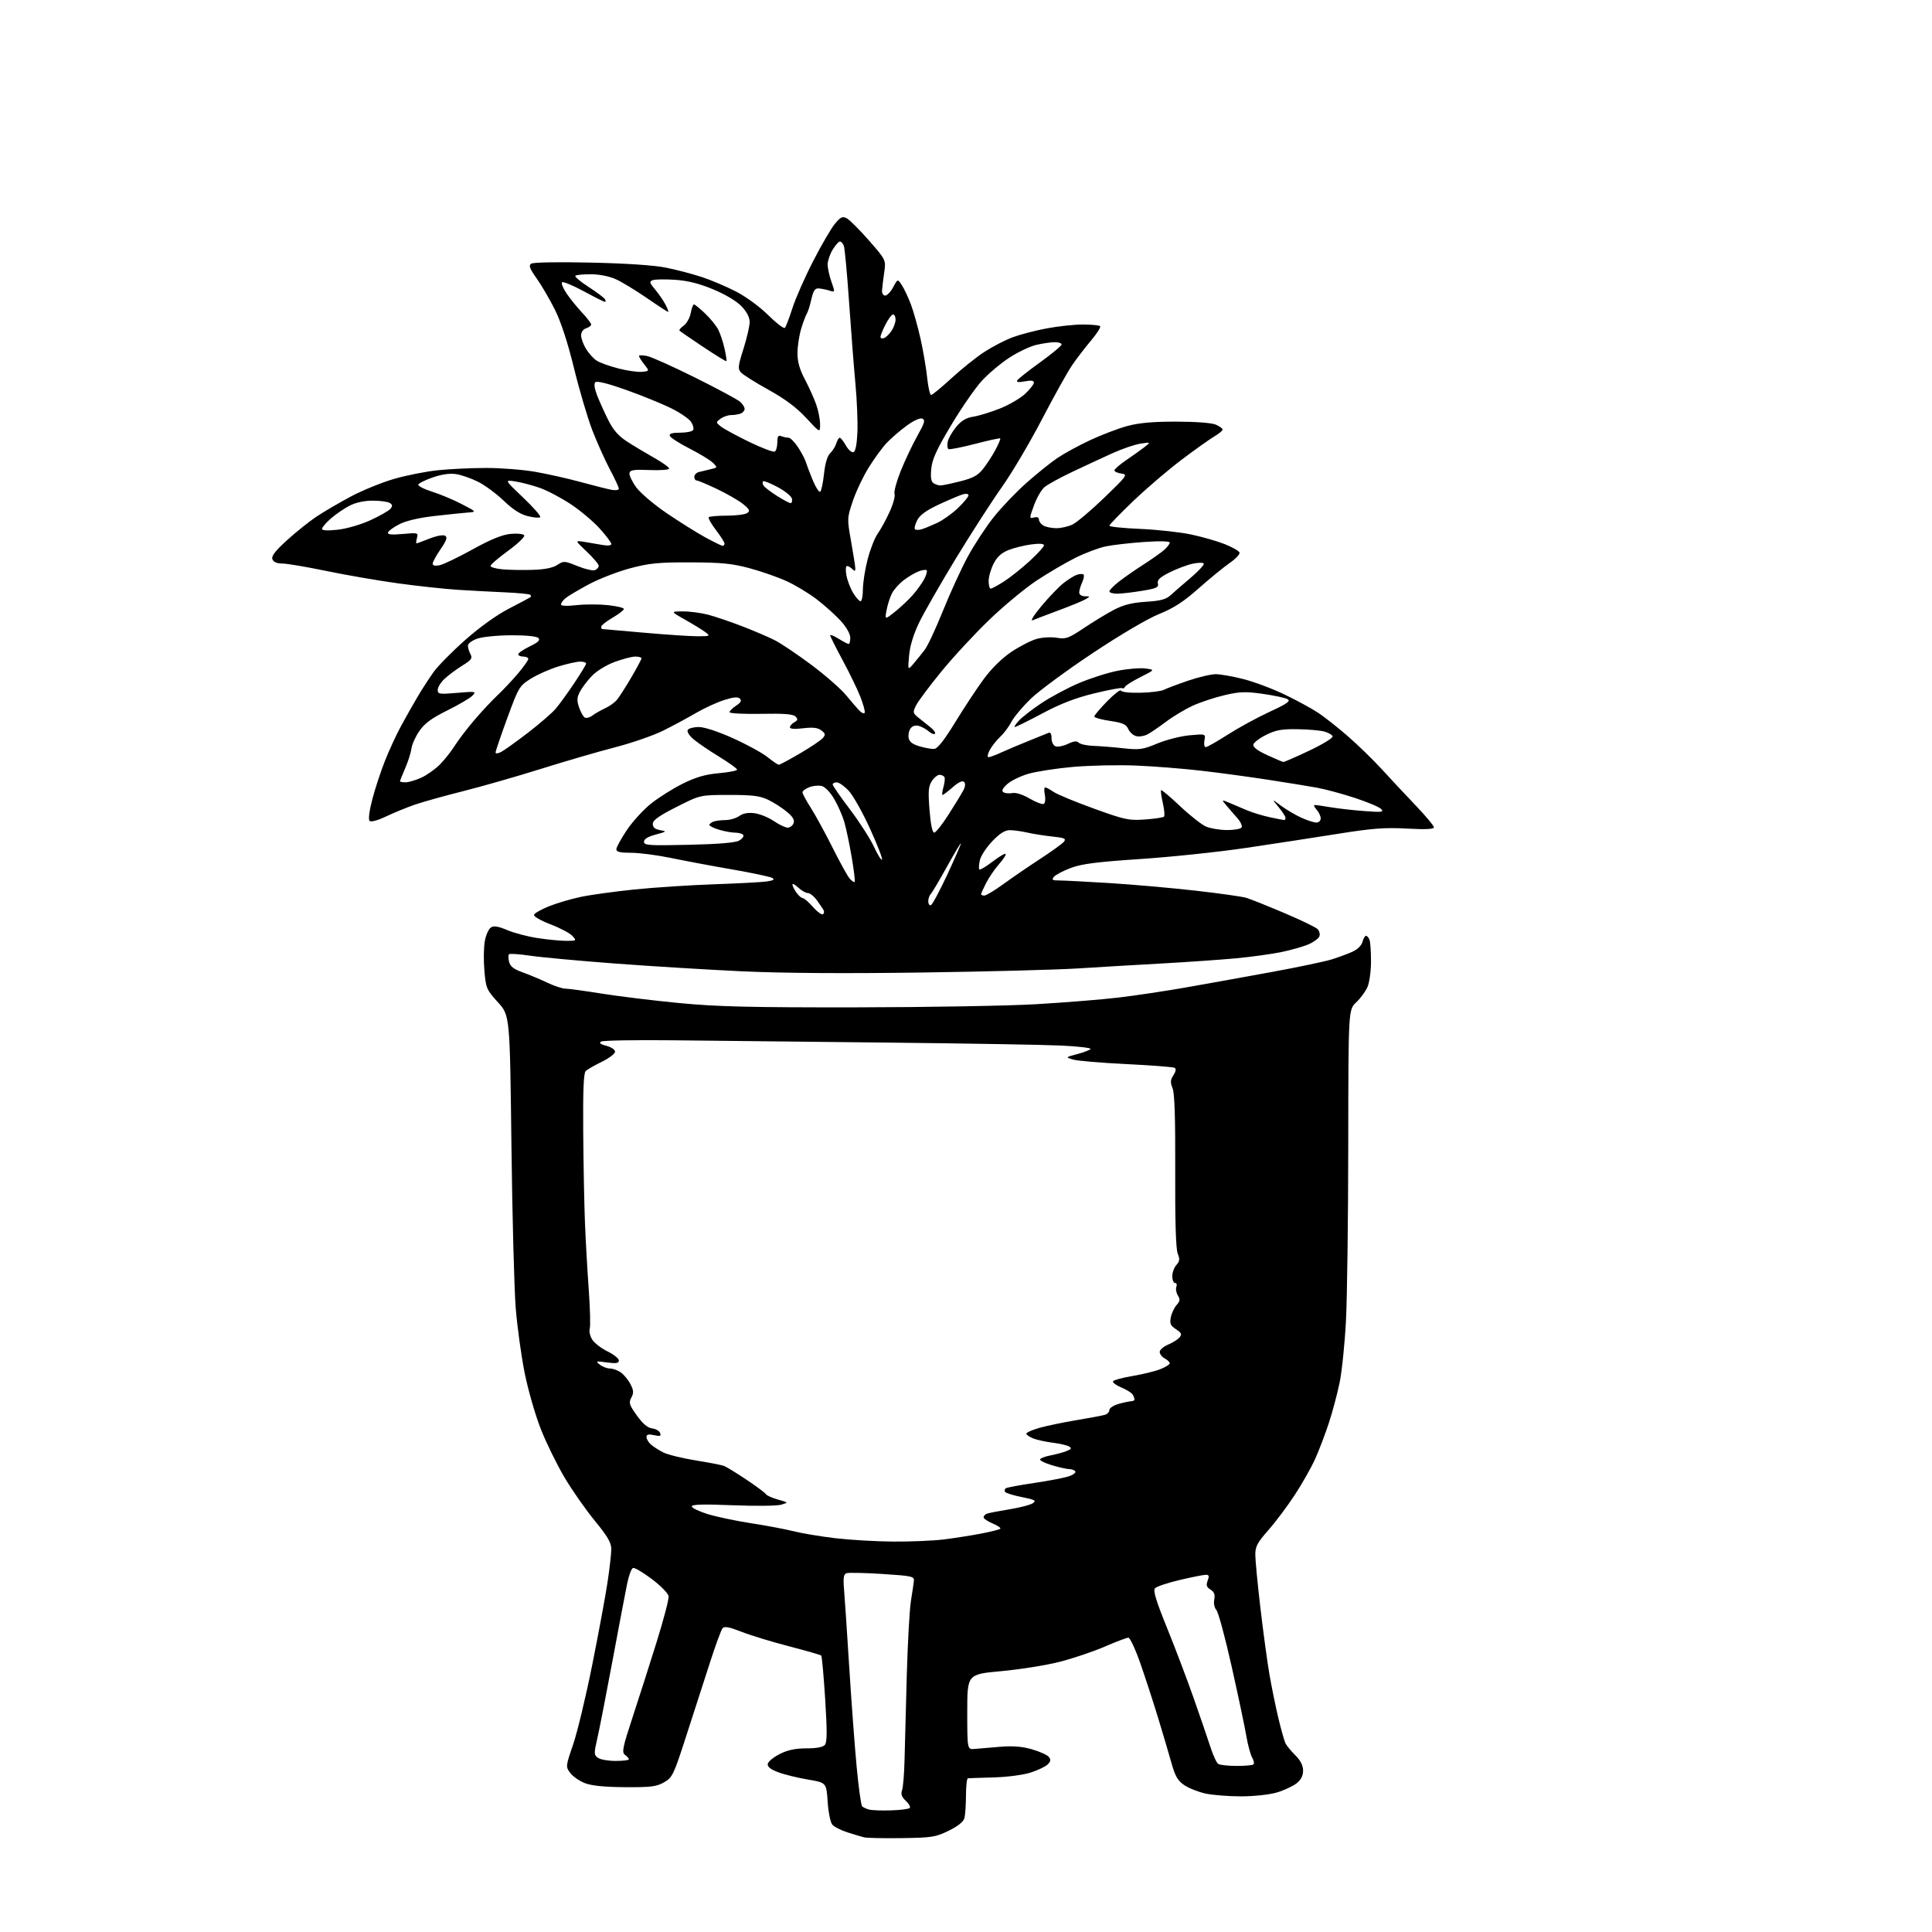 <?xml version="1.0" encoding="UTF-8" standalone="no"?>
<svg 
  version="1.1" 
  xmlns="http://www.w3.org/2000/svg" 
  xmlns:xlink="http://www.w3.org/1999/xlink" 
  xmlns:svg="http://www.w3.org/2000/svg"
  xmlns:rdf="http://www.w3.org/1999/02/22-rdf-syntax-ns#"
  xmlns:cc="http://creativecommons.org/ns#"
  xmlns:dc="http://purl.org/dc/elements/1.1/"
  viewBox="0 0 768 768"
  width="768"
  height="768"
>
<style>svg {background-color: white; }</style>"
<path stroke="none" fill="black" fill-rule="evenodd" d="M358.50,730.68C351.35,730.78 344.60,730.64 343.50,730.37C342.40,730.09 339.40,729.20 336.83,728.38C334.26,727.56 331.56,726.17 330.83,725.30C330.10,724.42 329.27,720.31 329.00,716.16C328.50,708.63 328.50,708.63 321.06,707.38C316.97,706.69 311.66,705.38 309.26,704.46C306.23,703.30 304.99,702.29 305.20,701.15C305.36,700.24 307.51,698.49 309.96,697.25C313.15,695.64 316.18,695.00 320.59,695.00C324.66,695.00 327.15,694.52 327.92,693.60C328.80,692.54 328.82,688.05 328.02,675.41C327.44,666.18 326.73,658.40 326.45,658.11C326.16,657.83 320.43,656.18 313.71,654.44C307.00,652.71 298.50,650.12 294.84,648.69C289.74,646.70 287.95,646.37 287.20,647.29C286.66,647.96 284.40,654.12 282.18,661.00C279.96,667.88 275.75,680.92 272.82,689.98C267.79,705.56 267.31,706.57 264.00,708.48C261.00,710.21 258.80,710.49 248.50,710.43C240.35,710.38 235.23,709.87 232.54,708.84C230.37,708.01 227.74,706.19 226.70,704.80C224.83,702.30 224.84,702.19 227.85,693.39C229.52,688.50 232.94,674.21 235.46,661.62C237.98,649.04 240.70,634.31 241.52,628.88C242.33,623.45 243.00,617.55 243.00,615.76C242.99,613.23 241.52,610.71 236.42,604.50C232.81,600.10 227.41,592.38 224.42,587.33C221.43,582.29 217.19,573.66 215.01,568.15C212.82,562.63 209.93,552.58 208.57,545.81C207.21,539.04 205.61,527.42 205.01,520.00C204.41,512.58 203.64,483.36 203.30,455.09C202.68,403.67 202.68,403.67 197.94,398.43C193.41,393.43 193.16,392.84 192.55,385.84C192.20,381.80 192.28,376.52 192.72,374.10C193.16,371.68 194.25,369.24 195.15,368.68C196.33,367.93 198.07,368.21 201.64,369.73C204.31,370.87 209.74,372.30 213.69,372.90C217.65,373.51 222.78,374.00 225.10,374.00C229.22,374.00 229.27,373.96 227.54,372.04C226.56,370.97 222.65,368.89 218.84,367.44C214.96,365.96 212.07,364.28 212.28,363.64C212.48,363.01 215.17,361.49 218.26,360.25C221.34,359.01 227.02,357.34 230.88,356.53C234.73,355.71 244.32,354.39 252.19,353.58C260.06,352.78 274.38,351.84 284.00,351.51C293.62,351.18 303.06,350.67 304.97,350.37C307.58,349.96 308.06,349.61 306.90,348.96C306.05,348.49 298.87,346.97 290.93,345.59C282.99,344.22 272.07,342.17 266.65,341.04C261.24,339.92 254.15,339.00 250.90,339.00C246.54,339.00 245.00,338.64 245.00,337.61C245.00,336.85 246.87,333.43 249.15,330.01C251.44,326.59 255.83,321.79 258.90,319.36C261.98,316.92 267.65,313.37 271.50,311.47C276.66,308.92 280.40,307.84 285.75,307.36C289.74,307.00 293.00,306.36 293.00,305.94C293.00,305.51 289.81,303.21 285.91,300.83C282.01,298.45 277.44,295.34 275.75,293.91C273.96,292.40 272.98,290.84 273.40,290.16C273.79,289.52 275.78,289.00 277.81,289.00C280.03,289.01 285.47,290.80 291.45,293.49C296.92,295.96 303.08,299.33 305.14,300.99C307.20,302.65 309.21,304.00 309.60,304.00C310.00,304.00 313.81,301.95 318.08,299.45C322.34,296.95 326.41,294.21 327.13,293.35C328.21,292.04 328.11,291.55 326.46,290.32C325.02,289.25 323.10,289.04 319.25,289.50C315.92,289.91 314.00,289.77 314.00,289.12C314.00,288.56 314.79,287.66 315.75,287.11C317.18,286.30 317.27,285.89 316.21,284.82C315.26,283.86 311.64,283.58 302.46,283.76C295.61,283.89 290.00,283.60 290.00,283.11C290.00,282.63 291.17,281.46 292.61,280.52C294.49,279.29 294.91,278.51 294.12,277.72C293.33,276.93 291.57,277.09 287.76,278.31C284.87,279.24 279.80,281.58 276.50,283.51C273.20,285.45 267.35,288.59 263.50,290.50C259.65,292.40 251.10,295.36 244.50,297.06C237.90,298.77 224.62,302.63 215.00,305.65C205.38,308.67 191.43,312.66 184.00,314.53C176.57,316.40 168.00,318.79 164.94,319.85C161.88,320.90 156.78,322.99 153.60,324.49C150.11,326.15 147.47,326.87 146.91,326.31C146.36,325.76 146.79,322.35 148.02,317.67C149.13,313.42 151.39,306.55 153.05,302.39C154.70,298.22 157.55,292.05 159.39,288.66C161.23,285.27 164.19,280.02 165.98,277.00C167.77,273.98 170.65,269.53 172.37,267.13C174.09,264.72 179.76,258.98 184.96,254.38C190.84,249.17 197.47,244.43 202.46,241.86C206.88,239.58 210.69,237.55 210.92,237.36C211.15,237.16 211.08,236.75 210.78,236.44C210.47,236.14 206.01,235.70 200.86,235.47C195.71,235.25 187.22,234.79 182.00,234.46C176.78,234.13 166.08,232.97 158.24,231.89C150.39,230.81 137.57,228.60 129.74,226.97C121.91,225.35 114.02,224.01 112.22,224.01C110.06,224.00 108.71,223.42 108.29,222.31C107.81,221.07 109.38,219.03 114.07,214.76C117.61,211.54 122.89,207.31 125.80,205.37C128.72,203.42 134.86,199.83 139.46,197.38C144.06,194.93 151.78,191.79 156.61,190.38C161.44,188.98 169.25,187.43 173.95,186.94C178.65,186.44 187.28,186.03 193.12,186.02C198.96,186.01 207.73,186.69 212.62,187.53C217.50,188.37 225.78,190.23 231.00,191.66C236.22,193.09 241.74,194.47 243.25,194.74C244.76,195.01 246.00,194.79 246.00,194.26C246.00,193.73 244.40,190.28 242.44,186.59C240.48,182.89 237.34,175.91 235.47,171.07C233.60,166.22 230.32,155.12 228.18,146.38C225.63,135.98 222.99,127.91 220.53,123.00C218.46,118.88 215.21,113.30 213.29,110.62C210.54,106.75 210.09,105.54 211.16,104.81C211.94,104.27 221.89,104.09 235.00,104.39C249.47,104.72 260.17,105.45 264.97,106.44C269.08,107.29 275.38,108.94 278.97,110.12C282.56,111.29 288.65,113.87 292.50,115.85C296.54,117.92 301.99,121.92 305.39,125.28C308.63,128.49 311.61,130.76 312.02,130.31C312.42,129.86 313.76,126.35 315.00,122.50C316.23,118.65 319.92,110.26 323.21,103.86C326.49,97.46 330.39,90.76 331.89,88.97C334.20,86.19 334.90,85.88 336.64,86.81C337.77,87.41 341.73,91.38 345.45,95.63C352.21,103.35 352.21,103.35 351.47,108.42C351.07,111.22 350.68,114.40 350.62,115.50C350.55,116.60 351.12,117.50 351.88,117.50C352.64,117.50 354.07,116.00 355.05,114.16C356.84,110.83 356.84,110.83 358.49,113.35C359.40,114.73 361.01,118.15 362.07,120.94C363.13,123.74 364.88,129.95 365.95,134.76C367.02,139.57 368.20,146.54 368.58,150.25C368.97,153.96 369.66,157.00 370.13,157.00C370.61,157.00 374.26,154.00 378.25,150.33C382.24,146.66 388.13,141.95 391.35,139.86C394.57,137.77 399.58,135.18 402.47,134.10C405.37,133.01 411.44,131.42 415.98,130.56C420.51,129.70 427.02,129.00 430.44,129.00C433.87,129.00 436.96,129.29 437.32,129.66C437.68,130.02 436.04,132.60 433.67,135.41C431.30,138.21 427.90,142.65 426.11,145.28C424.32,147.91 418.92,157.61 414.11,166.84C409.30,176.07 402.19,188.09 398.30,193.56C394.42,199.03 386.17,211.82 379.97,222.00C373.78,232.18 367.17,243.72 365.29,247.65C363.10,252.24 361.69,256.88 361.37,260.65C360.85,266.50 360.85,266.50 363.18,263.78C364.45,262.28 366.45,259.80 367.61,258.28C368.78,256.75 372.05,249.74 374.88,242.71C377.72,235.67 382.13,226.04 384.69,221.31C387.25,216.57 391.89,209.50 394.99,205.60C398.09,201.69 403.98,195.54 408.07,191.92C412.15,188.30 417.67,183.86 420.33,182.07C422.98,180.27 428.83,177.08 433.33,174.98C437.82,172.88 444.43,170.36 448.00,169.38C452.69,168.10 458.12,167.60 467.50,167.61C475.16,167.61 481.63,168.09 483.25,168.78C484.76,169.42 486.00,170.31 486.00,170.76C486.00,171.20 484.54,172.42 482.75,173.46C480.96,174.51 475.11,178.67 469.75,182.72C464.38,186.76 455.72,194.16 450.50,199.16C445.27,204.15 441.00,208.57 441.00,208.98C441.00,209.39 446.51,209.96 453.25,210.25C459.99,210.54 469.10,211.54 473.50,212.47C477.90,213.40 483.94,215.14 486.93,216.33C489.91,217.52 492.52,219.02 492.73,219.66C492.94,220.30 491.17,222.17 488.80,223.81C486.44,225.45 480.90,229.97 476.50,233.87C470.48,239.21 466.59,241.73 460.75,244.09C456.15,245.95 445.35,252.31 434.25,259.70C423.94,266.55 412.88,274.72 409.67,277.83C406.47,280.95 403.02,285.07 402.02,287.00C401.02,288.93 398.98,291.62 397.50,293.00C396.02,294.38 394.17,296.74 393.38,298.25C392.58,299.79 392.39,301.00 392.95,301.00C393.50,301.00 395.87,300.12 398.22,299.03C400.58,297.95 405.43,295.90 409.00,294.48C412.57,293.05 416.06,291.64 416.75,291.34C417.57,290.97 418.00,291.69 418.00,293.42C418.00,294.91 418.69,296.33 419.59,296.67C420.47,297.01 422.66,296.58 424.47,295.72C426.83,294.59 428.05,294.45 428.84,295.24C429.44,295.84 432.08,296.41 434.71,296.50C437.35,296.59 442.68,297.02 446.57,297.45C452.97,298.15 454.26,297.97 460.07,295.55C463.61,294.07 469.38,292.61 472.89,292.29C479.29,291.70 479.29,291.70 478.78,294.35C478.51,295.81 478.73,297.00 479.29,297.00C479.85,297.00 483.76,294.78 488.00,292.06C492.23,289.35 499.70,285.27 504.60,283.00C511.75,279.69 513.17,278.69 511.81,277.92C510.88,277.40 506.46,276.45 501.99,275.82C495.04,274.84 492.80,274.92 486.66,276.37C482.70,277.30 476.99,279.20 473.98,280.60C470.97,282.00 466.25,284.83 463.50,286.91C460.75,288.98 457.45,291.24 456.16,291.92C454.87,292.61 452.84,292.93 451.66,292.63C450.47,292.33 449.05,291.05 448.50,289.79C447.69,287.93 446.33,287.33 441.25,286.57C437.81,286.07 435.00,285.28 435.00,284.82C435.00,284.37 437.31,281.63 440.13,278.75C442.95,275.86 445.43,273.96 445.64,274.53C445.86,275.13 449.10,275.48 453.38,275.38C457.44,275.28 461.59,274.76 462.62,274.23C463.66,273.69 467.95,272.07 472.17,270.62C476.39,269.18 481.38,268.00 483.26,268.00C485.14,268.00 490.14,268.88 494.37,269.97C498.60,271.05 505.98,273.83 510.78,276.15C515.58,278.46 521.52,281.70 524.00,283.35C526.48,284.99 531.74,289.14 535.69,292.57C539.65,296.00 545.71,301.89 549.16,305.65C552.60,309.42 558.70,315.94 562.71,320.14C566.72,324.33 570.00,328.26 570.00,328.86C570.00,329.62 566.71,329.78 559.25,329.37C550.45,328.90 545.50,329.27 532.00,331.43C522.92,332.88 506.50,335.40 495.50,337.03C484.50,338.67 465.54,340.66 453.37,341.47C436.08,342.62 430.03,343.39 425.71,345.01C422.67,346.14 419.64,347.73 418.97,348.54C417.94,349.77 418.28,350.00 421.13,350.00C422.98,350.01 431.93,350.47 441.00,351.03C450.07,351.60 465.38,352.94 475.00,354.02C484.62,355.11 493.85,356.41 495.50,356.92C497.15,357.43 503.88,360.12 510.45,362.91C517.02,365.69 523.00,368.57 523.73,369.31C524.47,370.04 524.81,371.34 524.48,372.20C524.15,373.05 522.22,374.48 520.19,375.37C518.16,376.26 513.29,377.65 509.38,378.46C505.46,379.26 497.36,380.38 491.38,380.94C485.39,381.50 472.18,382.42 462.00,382.99C451.82,383.55 436.74,384.44 428.48,384.97C420.22,385.49 392.32,386.23 366.48,386.59C335.66,387.03 310.99,386.86 294.75,386.10C281.14,385.46 258.42,384.07 244.25,383.00C230.09,381.93 214.99,380.54 210.71,379.90C206.43,379.27 202.66,379.01 202.34,379.33C202.02,379.65 202.04,381.02 202.38,382.37C202.83,384.19 204.24,385.27 207.75,386.52C210.36,387.45 214.76,389.29 217.51,390.60C220.27,391.92 223.52,393.00 224.74,393.00C225.96,393.00 232.48,393.89 239.23,394.98C245.98,396.06 259.82,397.75 270.00,398.73C285.10,400.17 297.95,400.49 340.00,400.44C368.32,400.41 400.73,399.84 412.00,399.18C423.27,398.52 437.90,397.34 444.50,396.56C451.10,395.79 463.25,393.96 471.50,392.51C479.75,391.06 495.05,388.31 505.50,386.39C515.95,384.48 526.75,382.20 529.50,381.34C532.25,380.47 535.97,379.09 537.76,378.26C539.66,377.39 541.27,375.77 541.62,374.38C541.95,373.07 542.57,372.00 543.00,372.00C543.43,372.00 544.06,372.71 544.39,373.58C544.73,374.45 545.00,378.29 545.00,382.11C545.00,385.94 544.38,390.51 543.62,392.28C542.87,394.05 540.84,396.82 539.12,398.44C536.00,401.37 536.00,401.37 535.95,454.94C535.93,484.40 535.52,515.92 535.04,525.00C534.57,534.08 533.44,545.10 532.54,549.50C531.64,553.90 529.73,561.10 528.29,565.50C526.86,569.90 524.40,576.36 522.84,579.85C521.27,583.35 517.58,589.87 514.63,594.35C511.69,598.83 506.97,605.11 504.14,608.31C499.85,613.16 499.00,614.75 499.00,617.97C499.00,620.09 499.91,629.63 501.03,639.16C502.15,648.70 503.75,660.52 504.59,665.44C505.44,670.35 507.04,678.23 508.16,682.93C509.28,687.64 510.59,692.24 511.08,693.15C511.57,694.07 513.33,696.18 514.99,697.83C517.00,699.85 518.00,701.84 518.00,703.85C518.00,705.91 517.17,707.51 515.36,708.93C513.91,710.07 510.42,711.69 507.61,712.53C504.72,713.39 498.59,714.06 493.50,714.08C488.55,714.09 482.15,713.59 479.29,712.98C476.42,712.36 472.60,710.86 470.81,709.65C468.20,707.89 467.18,706.14 465.72,700.98C464.72,697.41 462.33,689.33 460.40,683.00C458.47,676.67 455.29,666.89 453.32,661.25C451.35,655.61 449.20,651.00 448.54,651.00C447.89,651.00 443.64,652.61 439.10,654.58C434.55,656.55 426.49,659.26 421.17,660.62C415.85,661.97 405.43,663.63 398.00,664.31C384.50,665.54 384.50,665.54 384.50,680.52C384.50,695.50 384.50,695.50 387.50,695.22C389.15,695.07 393.71,694.69 397.64,694.37C402.69,693.96 406.38,694.26 410.26,695.39C413.27,696.26 416.26,697.61 416.90,698.38C417.81,699.47 417.71,700.14 416.49,701.37C415.62,702.24 412.57,703.70 409.70,704.62C406.74,705.57 400.41,706.40 395.00,706.55C389.77,706.69 385.16,706.85 384.75,706.90C384.34,706.96 383.99,710.04 383.99,713.75C383.98,717.46 383.70,721.50 383.37,722.73C382.99,724.18 380.79,725.94 377.14,727.73C371.94,730.28 370.48,730.51 358.50,730.68zM354.20,719.65C357.88,719.54 361.22,719.11 361.62,718.71C362.03,718.31 361.34,717.03 360.09,715.87C358.42,714.32 358.03,713.20 358.59,711.63C359.00,710.46 359.45,705.00 359.57,699.50C359.70,694.00 360.10,678.92 360.46,666.00C360.82,653.08 361.56,639.80 362.09,636.50C362.63,633.20 363.16,629.60 363.28,628.50C363.49,626.63 362.67,626.45 350.67,625.67C343.61,625.22 337.20,625.09 336.43,625.39C335.36,625.80 335.14,627.33 335.51,631.71C335.79,634.90 336.71,648.75 337.57,662.50C338.43,676.25 339.77,694.21 340.54,702.42C341.31,710.62 342.29,717.67 342.72,718.07C343.15,718.48 344.40,719.04 345.50,719.34C346.60,719.63 350.51,719.77 354.20,719.65zM491.58,701.98C494.93,701.99 497.95,701.72 498.30,701.37C498.65,701.02 498.39,699.78 497.73,698.62C497.07,697.45 496.03,693.58 495.42,690.00C494.81,686.42 492.20,674.07 489.62,662.54C487.04,651.02 484.31,640.89 483.55,640.04C482.75,639.15 482.38,637.38 482.69,635.82C483.07,633.86 482.67,632.81 481.20,631.89C479.61,630.90 479.37,630.15 480.07,628.32C480.76,626.49 480.61,626.00 479.35,626.00C478.47,626.00 473.78,626.93 468.94,628.07C464.10,629.21 459.66,630.70 459.09,631.40C458.33,632.31 459.64,636.61 463.90,647.08C467.12,655.02 471.89,667.58 474.49,675.00C477.10,682.43 480.10,691.18 481.16,694.47C482.21,697.75 483.62,700.78 484.29,701.20C484.96,701.62 488.24,701.98 491.58,701.98zM244.69,700.00C247.61,700.00 250.00,699.71 250.00,699.36C250.00,699.01 249.31,698.21 248.46,697.59C247.10,696.60 247.47,694.79 251.51,682.48C254.04,674.79 258.35,661.30 261.09,652.51C263.83,643.71 265.95,635.62 265.79,634.52C265.63,633.42 262.64,630.36 259.13,627.71C255.63,625.07 252.26,623.08 251.63,623.29C251.01,623.49 249.95,626.33 249.29,629.58C248.62,632.84 246.02,646.52 243.51,660.00C241.00,673.48 238.28,687.42 237.45,691.00C236.07,697.01 236.09,697.59 237.67,698.75C238.61,699.44 241.77,700.00 244.69,700.00zM355.00,612.80C361.88,612.85 370.88,612.48 375.00,611.97C379.12,611.47 385.77,610.43 389.77,609.67C393.77,608.91 397.31,608.03 397.63,607.70C397.95,607.38 396.59,606.44 394.61,605.61C392.62,604.78 391.00,603.68 391.00,603.16C391.00,602.64 391.59,601.99 392.31,601.71C393.04,601.43 397.09,600.65 401.31,599.97C405.53,599.28 409.73,598.18 410.64,597.52C412.03,596.51 411.33,596.13 406.18,595.11C402.81,594.45 399.82,593.51 399.52,593.03C399.21,592.54 399.37,591.89 399.86,591.59C400.34,591.29 405.41,590.35 411.12,589.50C416.83,588.65 422.97,587.48 424.76,586.90C426.55,586.31 427.76,585.43 427.45,584.92C427.14,584.41 426.09,584.00 425.12,584.00C424.15,584.00 421.02,583.30 418.15,582.45C415.29,581.60 413.17,580.53 413.46,580.07C413.74,579.60 415.61,578.92 417.60,578.55C419.59,578.17 422.39,577.42 423.82,576.88C425.86,576.10 426.12,575.69 425.01,575.01C424.23,574.53 421.32,573.85 418.55,573.51C415.77,573.16 412.26,572.40 410.75,571.82C409.24,571.23 408.00,570.37 408.00,569.91C408.00,569.44 410.36,568.39 413.25,567.58C416.14,566.77 422.77,565.39 428.00,564.52C433.23,563.65 438.29,562.70 439.25,562.40C440.21,562.11 441.00,561.24 441.00,560.48C441.00,559.72 442.69,558.63 444.75,558.05C446.81,557.48 449.06,557.01 449.75,557.01C450.44,557.00 450.99,556.66 450.98,556.25C450.98,555.84 450.62,554.95 450.20,554.29C449.78,553.62 447.74,552.37 445.67,551.51C443.61,550.65 442.16,549.54 442.46,549.06C442.76,548.58 446.27,547.63 450.25,546.97C454.24,546.30 459.19,545.09 461.25,544.27C463.31,543.45 465.00,542.40 465.00,541.93C465.00,541.46 464.10,540.59 463.00,540.00C461.90,539.41 461.00,538.25 461.00,537.41C461.00,536.58 462.50,535.27 464.33,534.51C466.16,533.74 468.22,532.44 468.90,531.62C469.92,530.39 469.67,529.83 467.48,528.39C465.27,526.94 464.92,526.15 465.42,523.64C465.75,521.99 466.79,519.79 467.72,518.76C469.09,517.24 469.19,516.53 468.22,514.98C467.57,513.94 467.30,512.39 467.62,511.54C467.95,510.69 467.72,510.00 467.11,510.00C466.50,510.00 466.00,508.80 466.00,507.33C466.00,505.86 466.73,503.85 467.63,502.85C468.96,501.39 469.06,500.53 468.15,498.28C467.42,496.43 467.08,485.42 467.17,465.50C467.25,444.65 466.93,434.62 466.12,432.62C465.17,430.27 465.23,429.29 466.46,427.42C467.41,425.97 467.60,424.87 466.98,424.49C466.43,424.15 457.77,423.48 447.74,422.99C437.71,422.51 428.15,421.69 426.50,421.18C423.50,420.26 423.50,420.26 428.27,419.00C430.89,418.32 433.25,417.40 433.51,416.98C433.78,416.55 428.48,415.94 421.75,415.62C415.01,415.30 384.07,414.78 353.00,414.45C321.93,414.13 283.85,413.72 268.38,413.54C252.92,413.36 239.67,413.59 238.95,414.03C238.04,414.60 238.69,415.12 241.06,415.74C242.97,416.23 244.50,417.27 244.50,418.06C244.50,418.85 242.13,420.66 239.23,422.07C236.33,423.48 233.44,425.16 232.81,425.79C231.99,426.61 231.71,433.74 231.84,450.22C231.94,463.03 232.25,479.12 232.53,486.00C232.80,492.88 233.47,504.77 234.02,512.42C234.57,520.08 234.76,527.19 234.43,528.22C234.10,529.25 234.57,531.22 235.46,532.58C236.36,533.95 239.10,536.04 241.55,537.23C244.00,538.42 246.00,540.03 246.00,540.81C246.00,541.92 244.98,542.09 241.25,541.59C236.86,540.99 236.65,541.06 238.44,542.47C239.51,543.31 241.32,544.00 242.47,544.00C243.62,544.00 245.56,544.70 246.78,545.56C248.01,546.42 249.73,548.51 250.60,550.20C251.91,552.72 251.97,553.69 250.96,555.58C249.87,557.61 250.12,558.43 253.17,562.69C255.53,565.98 257.44,567.60 259.23,567.81C260.66,567.98 262.09,568.80 262.41,569.64C262.89,570.87 262.43,571.03 260.00,570.50C257.76,570.01 257.00,570.20 257.00,571.27C257.00,572.05 257.79,573.38 258.75,574.22C259.71,575.07 261.93,576.48 263.67,577.37C265.42,578.25 271.15,579.66 276.40,580.51C281.66,581.36 286.76,582.34 287.73,582.70C288.70,583.06 292.73,585.51 296.68,588.16C300.63,590.80 304.14,593.41 304.47,593.96C304.81,594.50 306.98,595.47 309.29,596.11C313.50,597.28 313.50,597.28 310.50,598.15C308.85,598.63 300.19,598.72 291.25,598.36C279.61,597.89 275.00,598.01 275.00,598.81C275.00,599.42 277.84,600.80 281.31,601.87C284.78,602.94 292.54,604.58 298.56,605.51C304.58,606.43 312.20,607.87 315.50,608.70C318.80,609.53 326.23,610.77 332.00,611.46C337.77,612.14 348.12,612.75 355.00,612.80zM327.12,363.43C327.62,363.12 327.72,362.33 327.33,361.68C326.94,361.03 325.73,359.26 324.63,357.75C323.52,356.24 321.95,355.00 321.13,355.00C320.30,355.00 318.59,354.02 317.31,352.83C316.04,351.63 315.00,351.08 315.00,351.60C315.00,352.13 315.70,353.56 316.56,354.78C317.41,356.00 318.55,357.00 319.09,357.00C319.62,357.00 321.44,358.57 323.13,360.50C324.82,362.42 326.61,363.74 327.12,363.43zM370.04,359.82C370.60,359.63 373.53,354.19 376.54,347.74C379.54,341.28 382.00,335.66 381.99,335.25C381.98,334.84 379.49,339.00 376.44,344.50C373.39,350.00 370.47,354.93 369.95,355.45C369.43,355.97 369.00,357.25 369.00,358.28C369.00,359.32 369.47,360.01 370.04,359.82zM391.30,356.00C392.01,356.00 395.45,353.92 398.94,351.38C402.43,348.84 408.98,344.36 413.49,341.42C418.00,338.48 422.24,335.42 422.90,334.62C423.93,333.38 423.24,333.06 418.31,332.53C415.11,332.19 410.61,331.48 408.31,330.95C406.00,330.43 402.89,330.00 401.39,330.00C399.47,330.00 397.40,331.31 394.43,334.42C392.10,336.84 389.88,340.25 389.50,341.99C389.12,343.72 389.03,345.37 389.31,345.64C389.58,345.91 391.93,344.51 394.53,342.53C397.13,340.55 399.48,339.15 399.76,339.43C400.04,339.71 398.86,341.54 397.14,343.49C395.42,345.45 393.11,348.83 392.01,350.99C390.90,353.15 390.00,355.16 390.00,355.46C390.00,355.76 390.58,356.00 391.30,356.00zM339.75,350.59C339.98,350.35 339.44,345.86 338.54,340.59C337.64,335.33 336.30,329.00 335.56,326.52C334.81,324.05 333.02,319.99 331.56,317.52C330.07,314.97 327.95,312.77 326.67,312.45C325.44,312.14 323.20,312.35 321.71,312.92C320.22,313.49 319.00,314.40 319.00,314.96C319.00,315.51 320.52,318.33 322.37,321.23C324.22,324.13 328.09,331.23 330.98,337.00C333.86,342.77 336.92,348.29 337.77,349.26C338.62,350.22 339.51,350.82 339.75,350.59zM350.61,341.72C350.93,341.40 348.79,335.87 345.85,329.42C342.91,322.97 339.10,316.19 337.38,314.35C335.67,312.51 333.53,311.00 332.63,311.00C331.73,311.00 331.00,311.38 331.00,311.84C331.00,312.31 334.11,316.79 337.92,321.82C341.72,326.84 346.00,333.51 347.43,336.63C348.86,339.75 350.29,342.04 350.61,341.72zM273.75,335.82C285.46,335.56 292.28,334.99 293.78,334.16C295.03,333.47 295.79,332.47 295.47,331.95C295.15,331.43 293.72,331.00 292.31,331.00C290.89,331.00 287.99,330.48 285.87,329.84C283.74,329.20 282.00,328.35 282.00,327.95C282.00,327.54 282.71,326.94 283.58,326.61C284.45,326.27 286.60,326.00 288.36,326.00C290.12,326.00 292.60,325.27 293.87,324.38C295.43,323.28 297.41,322.93 299.98,323.27C302.07,323.55 305.51,324.95 307.62,326.39C309.74,327.83 312.21,329.00 313.13,329.00C314.04,329.00 315.09,328.21 315.46,327.25C315.94,326.00 315.18,324.70 312.82,322.72C310.99,321.19 307.67,319.05 305.43,317.97C302.11,316.36 299.26,316.00 289.86,316.00C278.34,316.00 278.34,316.00 268.92,320.78C261.86,324.36 259.50,326.05 259.50,327.52C259.50,328.90 260.36,329.63 262.42,329.99C265.18,330.47 265.08,330.57 260.67,331.75C257.55,332.58 256.00,333.53 256.00,334.61C256.00,336.05 257.91,336.18 273.75,335.82zM371.36,330.98C371.99,330.98 374.58,327.71 377.11,323.73C379.65,319.76 382.28,315.44 382.96,314.14C383.75,312.62 383.84,311.44 383.22,310.82C382.59,310.19 381.00,310.93 378.74,312.92C376.81,314.62 374.99,316.00 374.69,316.00C374.39,316.00 374.55,314.59 375.04,312.86C375.54,311.13 375.70,309.33 375.41,308.86C375.12,308.39 374.24,308.00 373.46,308.00C372.68,308.00 371.31,309.12 370.42,310.49C369.06,312.55 368.91,314.50 369.50,321.99C369.95,327.69 370.63,330.99 371.36,330.98zM487.69,329.96C490.55,329.98 493.18,329.51 493.55,328.92C493.92,328.32 493.14,326.64 491.83,325.17C490.52,323.70 488.56,321.45 487.49,320.17C485.54,317.83 485.54,317.83 488.52,319.06C490.16,319.73 493.30,321.06 495.50,322.02C497.70,322.97 501.88,324.26 504.80,324.87C507.71,325.49 510.30,326.00 510.55,326.00C510.80,326.00 511.00,325.58 511.00,325.08C511.00,324.57 509.76,322.66 508.25,320.83C505.50,317.50 505.50,317.50 509.24,320.30C511.30,321.83 514.90,323.96 517.24,325.02C519.58,326.09 522.29,326.97 523.25,326.98C524.23,326.99 525.00,326.26 525.00,325.33C525.00,324.41 524.26,322.83 523.35,321.83C522.43,320.82 522.13,320.00 522.66,320.00C523.20,320.00 526.08,320.41 529.07,320.92C532.05,321.42 538.09,322.10 542.47,322.42C549.46,322.94 550.26,322.83 548.97,321.55C548.16,320.75 543.41,318.76 538.41,317.13C533.41,315.50 526.66,313.68 523.41,313.10C520.16,312.51 511.52,311.11 504.20,309.98C496.89,308.85 484.97,307.23 477.70,306.39C470.44,305.54 458.65,304.61 451.50,304.32C444.35,304.03 433.10,304.28 426.50,304.86C419.90,305.45 411.91,306.69 408.74,307.61C405.58,308.53 401.80,310.39 400.34,311.74C398.45,313.49 398.04,314.41 398.91,314.94C399.58,315.36 401.18,315.50 402.47,315.25C403.87,314.98 406.64,315.87 409.37,317.48C411.89,318.95 414.39,319.88 414.94,319.54C415.49,319.20 415.67,317.59 415.34,315.96C415.02,314.33 415.07,313.00 415.47,313.00C415.87,313.00 417.39,313.81 418.85,314.81C420.31,315.80 427.51,318.78 434.85,321.43C447.18,325.89 448.73,326.22 455.14,325.76C458.95,325.49 462.36,324.98 462.70,324.63C463.05,324.28 462.85,321.86 462.25,319.25C461.65,316.64 461.34,314.33 461.56,314.11C461.78,313.89 465.17,316.75 469.10,320.46C473.03,324.17 477.66,327.81 479.38,328.56C481.09,329.31 484.84,329.94 487.69,329.96zM161.25,310.98C162.49,310.97 165.30,310.13 167.50,309.13C169.70,308.12 173.01,305.77 174.86,303.90C176.71,302.03 179.35,298.70 180.73,296.50C182.12,294.30 185.53,289.80 188.33,286.50C191.12,283.20 195.31,278.70 197.64,276.50C199.97,274.30 203.71,270.34 205.94,267.69C208.17,265.04 210.00,262.46 210.00,261.94C210.00,261.42 209.10,261.00 208.00,261.00C206.90,261.00 206.00,260.59 206.00,260.09C206.00,259.59 208.06,258.18 210.57,256.96C213.96,255.32 214.86,254.46 214.02,253.62C213.34,252.94 209.09,252.51 203.20,252.53C197.86,252.55 191.81,253.15 189.75,253.86C187.68,254.58 186.00,255.82 186.00,256.64C186.00,257.46 186.46,258.99 187.02,260.04C187.89,261.67 187.42,262.33 183.77,264.59C181.42,266.05 178.26,268.40 176.75,269.81C175.24,271.22 174.00,273.21 174.00,274.23C174.00,275.93 174.63,276.03 181.75,275.42C189.12,274.79 189.42,274.85 187.82,276.52C186.90,277.49 182.41,280.13 177.85,282.39C171.66,285.45 168.83,287.52 166.76,290.50C165.22,292.71 163.79,295.86 163.57,297.50C163.36,299.15 162.24,302.67 161.09,305.33C159.94,307.99 159.00,310.35 159.00,310.58C159.00,310.81 160.01,310.99 161.25,310.98zM510.12,302.90C510.45,302.96 515.09,300.93 520.42,298.41C525.75,295.89 529.94,293.32 529.74,292.72C529.54,292.11 528.05,291.24 526.43,290.80C524.82,290.35 520.03,289.93 515.80,289.87C509.53,289.77 507.20,290.19 503.30,292.12C500.66,293.43 498.38,295.18 498.22,296.01C498.04,297.00 499.94,298.44 503.72,300.16C506.90,301.62 509.78,302.85 510.12,302.90zM199.25,298.89C200.49,298.24 205.28,294.80 209.90,291.25C214.53,287.69 219.48,283.41 220.90,281.73C222.33,280.05 225.64,275.49 228.25,271.59C230.86,267.69 233.00,264.16 233.00,263.75C233.00,263.34 231.92,263.00 230.61,263.00C229.29,263.00 225.35,263.88 221.86,264.96C218.36,266.04 213.43,268.24 210.90,269.85C206.47,272.66 206.13,273.23 201.65,285.46C199.09,292.45 197.00,298.59 197.00,299.12C197.00,299.65 197.98,299.55 199.25,298.89zM371.44,297.69C372.73,297.56 375.50,294.02 379.78,287.00C383.31,281.23 388.43,273.48 391.16,269.79C394.27,265.59 398.39,261.57 402.16,259.05C405.48,256.84 410.00,254.54 412.21,253.94C414.42,253.35 418.00,253.16 420.17,253.53C423.72,254.13 424.79,253.74 430.95,249.60C434.72,247.08 440.10,243.81 442.92,242.35C446.66,240.41 450.05,239.57 455.51,239.22C461.29,238.85 463.52,238.26 465.31,236.62C466.58,235.45 470.19,232.32 473.32,229.67C476.45,227.01 478.79,224.47 478.51,224.02C478.24,223.58 476.17,223.62 473.93,224.13C471.68,224.63 467.59,226.19 464.82,227.59C461.03,229.51 459.92,230.58 460.27,231.94C460.68,233.48 459.74,233.92 453.93,234.87C450.18,235.49 445.74,236.00 444.06,236.00C442.38,236.00 441.00,235.59 441.00,235.08C441.00,234.58 442.69,232.85 444.75,231.23C446.81,229.62 451.20,226.56 454.50,224.45C457.80,222.33 461.51,219.71 462.75,218.63C463.99,217.54 465.00,216.22 465.00,215.70C465.00,215.11 461.09,215.01 454.75,215.45C449.11,215.84 442.25,216.63 439.50,217.21C436.75,217.78 431.35,219.82 427.50,221.73C423.65,223.65 416.71,227.72 412.08,230.78C407.45,233.85 398.96,240.88 393.20,246.43C387.45,251.97 378.88,261.22 374.17,266.99C369.46,272.76 364.95,278.79 364.15,280.40C362.78,283.16 362.83,283.45 365.09,285.28C366.42,286.36 368.58,288.09 369.90,289.13C371.22,290.18 372.01,291.32 371.66,291.67C371.30,292.03 370.22,291.63 369.26,290.78C368.29,289.93 366.55,288.95 365.39,288.60C364.09,288.20 362.82,288.51 362.06,289.42C361.39,290.23 360.99,291.91 361.17,293.17C361.41,294.84 362.56,295.77 365.50,296.66C367.70,297.33 370.37,297.80 371.44,297.69zM403.43,289.00C403.00,289.00 403.74,287.84 405.08,286.41C406.41,284.99 410.46,281.86 414.09,279.45C417.71,277.04 424.34,273.49 428.82,271.58C433.31,269.66 440.24,267.44 444.24,266.65C448.23,265.86 453.22,265.45 455.32,265.73C459.15,266.24 459.15,266.24 453.32,269.17C450.12,270.78 447.35,272.53 447.16,273.06C446.98,273.58 446.50,273.81 446.09,273.55C445.68,273.30 440.66,274.24 434.92,275.64C427.50,277.45 421.58,279.73 414.35,283.59C408.77,286.56 403.85,289.00 403.43,289.00zM235.49,284.43C236.60,283.61 238.86,282.32 240.52,281.55C242.18,280.79 244.26,279.34 245.13,278.33C246.00,277.32 248.58,273.32 250.86,269.44C253.14,265.56 255.00,262.07 255.00,261.69C255.00,261.31 253.89,261.00 252.54,261.00C251.18,261.00 247.47,261.97 244.29,263.15C240.96,264.39 237.11,266.76 235.23,268.75C233.42,270.64 231.30,273.46 230.50,275.01C229.33,277.26 229.27,278.49 230.18,281.16C230.81,283.00 231.81,284.82 232.41,285.21C233.00,285.60 234.39,285.25 235.49,284.43zM343.74,283.27C343.93,282.72 343.13,279.85 341.96,276.88C340.80,273.92 337.63,267.39 334.92,262.38C332.22,257.36 330.00,252.93 330.00,252.54C330.00,252.16 331.52,252.77 333.37,253.92C335.22,255.06 337.02,256.00 337.37,256.00C337.72,256.00 338.00,254.88 338.00,253.50C338.00,252.03 336.48,249.33 334.29,246.90C332.25,244.64 327.97,240.79 324.78,238.33C321.59,235.87 316.13,232.57 312.64,230.99C309.16,229.41 302.53,227.10 297.91,225.86C290.99,224.00 286.84,223.59 274.50,223.55C261.76,223.51 258.15,223.87 250.50,225.90C245.55,227.22 238.12,230.10 234.00,232.31C229.88,234.52 225.71,237.00 224.75,237.82C223.79,238.64 223.00,239.75 223.00,240.28C223.00,240.89 225.35,240.99 229.14,240.56C232.51,240.18 238.14,240.18 241.64,240.55C245.14,240.93 248.00,241.61 248.00,242.07C248.00,242.54 245.98,244.10 243.50,245.55C241.03,247.00 239.00,248.60 239.00,249.10C239.00,249.59 239.11,250.02 239.25,250.04C239.39,250.06 246.93,250.72 256.00,251.51C265.07,252.31 274.75,252.95 277.50,252.93C282.21,252.91 282.38,252.82 280.50,251.37C279.40,250.52 275.80,248.30 272.50,246.44C266.50,243.06 266.50,243.06 271.50,243.04C274.25,243.03 278.80,243.64 281.60,244.38C284.41,245.13 290.48,247.20 295.10,248.98C299.71,250.76 305.51,253.24 307.99,254.50C310.47,255.76 317.02,260.17 322.55,264.30C328.08,268.43 334.28,273.86 336.35,276.38C338.41,278.89 340.84,281.70 341.75,282.61C342.66,283.52 343.56,283.82 343.74,283.27zM410.57,246.54C409.43,247.02 410.82,244.72 413.96,240.96C416.89,237.44 420.83,233.32 422.73,231.82C424.62,230.31 427.07,228.80 428.16,228.45C429.26,228.10 430.41,228.08 430.74,228.40C431.06,228.73 430.80,230.14 430.16,231.54C429.52,232.95 429.00,234.75 429.00,235.55C429.00,236.38 429.96,237.01 431.25,237.03C433.44,237.06 433.45,237.09 431.50,238.23C430.40,238.88 425.68,240.82 421.00,242.56C416.32,244.30 411.63,246.09 410.57,246.54zM355.75,243.20C357.98,241.43 361.19,238.41 362.88,236.48C364.58,234.55 366.63,231.69 367.44,230.11C368.25,228.54 368.67,227.00 368.36,226.69C368.05,226.38 366.61,226.58 365.15,227.13C363.70,227.69 361.04,229.25 359.25,230.62C357.46,231.99 355.36,234.33 354.58,235.84C353.81,237.34 352.84,240.33 352.44,242.49C351.70,246.40 351.70,246.40 355.75,243.20zM342.08,239.00C342.59,239.00 343.01,236.86 343.02,234.25C343.03,231.64 343.87,226.27 344.90,222.32C345.93,218.37 347.73,213.78 348.91,212.12C350.10,210.46 352.22,206.58 353.62,203.51C355.03,200.44 355.92,197.23 355.59,196.38C355.27,195.53 356.36,191.44 358.02,187.30C359.68,183.16 362.64,176.89 364.60,173.38C367.60,168.03 367.92,166.91 366.60,166.40C365.67,166.04 363.12,167.22 360.27,169.32C357.65,171.26 354.09,174.34 352.37,176.17C350.65,178.00 347.44,182.43 345.23,186.00C343.03,189.57 340.20,195.56 338.96,199.30C336.72,206.03 336.71,206.22 338.35,215.36C339.26,220.45 340.00,225.24 340.00,226.01C340.00,227.09 339.73,227.13 338.80,226.20C338.14,225.54 337.19,225.00 336.69,225.00C336.18,225.00 336.08,226.65 336.47,228.75C336.86,230.81 338.07,233.96 339.17,235.75C340.26,237.54 341.58,239.00 342.08,239.00zM393.80,234.00C394.25,234.00 396.61,232.73 399.05,231.17C401.50,229.61 406.09,225.97 409.25,223.07C412.41,220.17 415.00,217.34 415.00,216.77C415.00,216.11 413.17,215.99 409.90,216.42C407.10,216.79 403.03,217.81 400.86,218.67C398.07,219.79 396.34,221.38 394.96,224.09C393.88,226.20 393.00,229.29 393.00,230.96C393.00,232.63 393.36,234.00 393.80,234.00zM211.69,226.53C216.52,226.38 219.75,225.74 221.53,224.57C224.07,222.91 224.39,222.93 229.58,225.03C232.55,226.24 235.66,226.96 236.49,226.64C237.32,226.32 238.00,225.55 238.00,224.92C238.00,224.30 235.86,221.76 233.25,219.29C228.50,214.80 228.50,214.80 232.25,215.40C234.31,215.73 237.57,216.28 239.50,216.63C241.63,217.01 243.00,216.86 243.00,216.24C243.00,215.68 240.95,212.93 238.44,210.15C235.93,207.36 230.76,203.00 226.94,200.46C223.13,197.93 217.58,195.00 214.61,193.95C211.64,192.91 207.25,191.75 204.86,191.38C200.50,190.70 200.50,190.70 207.96,197.80C212.07,201.71 215.12,205.21 214.75,205.58C214.38,205.95 212.14,205.77 209.78,205.17C206.85,204.44 203.81,202.49 200.28,199.08C197.43,196.33 192.86,192.95 190.13,191.56C187.40,190.18 183.44,188.79 181.33,188.47C178.82,188.09 175.62,188.54 172.06,189.77C169.07,190.80 166.47,192.09 166.29,192.64C166.11,193.18 168.56,194.44 171.73,195.43C174.90,196.43 180.20,198.65 183.50,200.36C189.50,203.48 189.50,203.48 186.00,203.74C184.07,203.88 178.10,204.50 172.73,205.12C166.61,205.81 161.39,207.03 158.78,208.37C156.48,209.54 154.44,211.02 154.25,211.66C153.99,212.49 155.64,212.66 160.10,212.26C166.09,211.71 166.29,211.77 165.75,213.85C165.44,215.03 165.35,216.00 165.56,216.00C165.76,216.00 168.11,215.14 170.79,214.08C173.59,212.98 176.20,212.51 176.95,212.97C177.95,213.59 177.52,214.84 175.13,218.32C173.41,220.82 172.00,223.40 172.00,224.06C172.00,224.83 172.97,225.05 174.75,224.69C176.26,224.38 182.16,221.55 187.85,218.40C195.13,214.39 199.62,212.55 202.97,212.23C205.68,211.97 208.02,212.22 208.38,212.80C208.73,213.37 205.86,216.12 202.01,218.93C198.15,221.73 195.00,224.44 195.00,224.96C195.00,225.47 197.14,226.08 199.75,226.32C202.36,226.56 207.74,226.65 211.69,226.53zM287.25,216.98C287.66,216.99 288.00,216.58 288.00,216.08C288.00,215.57 286.46,213.13 284.58,210.67C282.69,208.20 281.42,205.92 281.74,205.59C282.07,205.27 285.30,204.99 288.92,204.98C292.54,204.98 296.18,204.52 297.00,203.96C298.26,203.11 298.02,202.55 295.50,200.46C293.85,199.09 289.22,196.40 285.21,194.48C281.20,192.57 277.49,191.00 276.96,191.00C276.43,191.00 276.00,190.36 276.00,189.57C276.00,188.78 276.79,187.92 277.75,187.66C278.71,187.40 280.81,186.89 282.41,186.53C285.28,185.89 285.29,185.85 283.41,183.98C282.36,182.94 278.16,180.38 274.08,178.29C270.00,176.21 266.48,173.94 266.25,173.25C265.96,172.37 267.18,172.00 270.36,172.00C272.85,172.00 275.17,171.53 275.53,170.96C275.88,170.38 275.52,168.92 274.72,167.71C273.92,166.49 270.37,164.06 266.82,162.30C263.28,160.54 255.25,157.27 249.00,155.04C241.71,152.44 237.27,151.33 236.65,151.95C236.04,152.56 236.30,154.45 237.37,157.20C238.30,159.57 240.28,163.96 241.78,166.96C243.73,170.88 245.82,173.27 249.17,175.46C251.74,177.13 256.58,180.04 259.92,181.92C263.27,183.80 266.00,185.75 266.00,186.26C266.00,186.76 262.54,187.03 258.26,186.85C251.92,186.59 250.47,186.81 250.23,188.07C250.06,188.91 251.26,191.45 252.90,193.70C254.54,195.97 260.01,200.60 265.18,204.11C270.31,207.58 277.20,211.89 280.50,213.69C283.80,215.48 286.84,216.96 287.25,216.98zM134.25,210.57C137.81,210.18 143.40,208.55 147.25,206.79C150.96,205.09 154.53,203.06 155.19,202.28C156.11,201.16 156.06,200.65 154.94,199.94C154.15,199.44 151.12,199.02 148.21,199.02C144.86,199.01 141.48,199.74 138.99,201.01C136.83,202.11 133.47,204.41 131.53,206.11C129.59,207.81 128.00,209.67 128.00,210.23C128.00,210.90 130.20,211.02 134.25,210.57zM366.43,210.38C367.57,210.03 370.34,208.88 372.58,207.84C374.82,206.79 378.54,204.14 380.83,201.93C383.12,199.73 385.00,197.46 385.00,196.90C385.00,196.30 384.05,196.14 382.75,196.51C381.51,196.87 377.27,198.66 373.32,200.50C368.20,202.88 365.70,204.69 364.61,206.79C363.77,208.42 363.37,210.03 363.72,210.38C364.07,210.73 365.29,210.73 366.43,210.38zM419.85,209.97C421.69,209.99 424.62,209.32 426.35,208.49C428.08,207.66 433.77,202.85 439.00,197.81C448.09,189.03 448.38,188.61 445.75,188.25C444.24,188.04 443.00,187.47 443.00,186.98C443.00,186.49 445.14,184.65 447.75,182.87C450.36,181.10 453.62,178.77 455.00,177.69C457.50,175.72 457.50,175.72 453.38,176.35C451.12,176.70 446.17,178.38 442.38,180.09C438.60,181.80 431.45,185.11 426.50,187.46C421.55,189.80 416.48,192.57 415.24,193.61C413.99,194.65 412.10,197.91 411.04,200.85C409.11,206.16 409.11,206.20 411.05,205.70C412.28,205.38 413.00,205.69 413.00,206.54C413.00,207.29 413.79,208.36 414.75,208.92C415.71,209.48 418.01,209.95 419.85,209.97zM314.27,200.00C314.75,200.00 315.00,199.21 314.81,198.25C314.63,197.29 312.09,195.22 309.17,193.65C306.25,192.08 303.63,191.04 303.33,191.33C303.04,191.63 303.12,192.39 303.52,193.03C303.92,193.67 306.30,195.50 308.82,197.10C311.33,198.69 313.79,200.00 314.27,200.00zM326.04,195.48C326.48,195.20 327.16,192.02 327.55,188.41C328.00,184.19 328.88,181.25 330.00,180.17C330.96,179.25 332.06,177.49 332.44,176.25C332.82,175.01 333.44,174.00 333.82,174.01C334.19,174.01 335.29,175.40 336.25,177.09C337.21,178.78 338.56,179.98 339.25,179.75C340.06,179.49 340.62,176.71 340.83,171.92C341.01,167.84 340.66,159.10 340.04,152.50C339.43,145.90 338.29,131.26 337.51,119.96C336.73,108.66 335.80,98.65 335.44,97.71C335.08,96.77 334.38,96.00 333.88,96.00C333.38,96.00 332.08,97.46 330.99,99.25C329.90,101.04 329.01,103.68 329.00,105.12C329.00,106.57 329.67,109.66 330.50,111.99C331.99,116.21 331.98,116.23 329.75,115.53C328.51,115.14 326.61,114.75 325.52,114.66C323.96,114.53 323.34,115.43 322.52,119.00C321.96,121.47 321.15,124.05 320.71,124.71C320.28,125.38 319.27,128.08 318.47,130.71C317.68,133.35 317.02,137.69 317.01,140.36C317.00,143.84 317.85,146.82 319.98,150.86C321.62,153.96 323.64,158.47 324.48,160.88C325.32,163.28 326.00,166.80 326.00,168.68C326.00,172.11 326.00,172.11 320.48,166.15C316.63,161.99 312.10,158.61 305.50,154.95C300.30,152.07 295.38,148.97 294.56,148.07C293.24,146.61 293.35,145.57 295.54,138.68C296.89,134.41 298.00,129.62 298.00,128.03C298.00,126.14 296.88,123.97 294.75,121.74C292.79,119.69 288.32,117.02 283.50,115.02C277.88,112.68 273.36,111.56 268.30,111.22C264.35,110.96 260.37,111.03 259.47,111.37C258.04,111.92 258.17,112.42 260.45,115.12C261.89,116.84 263.74,119.54 264.56,121.12C265.38,122.70 265.85,124.00 265.61,124.00C265.36,124.00 261.55,121.52 257.15,118.48C252.74,115.45 247.20,112.08 244.82,111.00C242.21,109.82 238.28,109.04 234.92,109.02C231.85,109.01 229.05,109.28 228.71,109.63C228.36,109.97 230.71,111.95 233.92,114.03C237.13,116.10 240.06,118.30 240.44,118.90C240.81,119.51 240.83,120.00 240.48,120.00C240.12,120.00 236.31,118.09 232.00,115.75C227.69,113.42 223.83,111.83 223.43,112.23C223.03,112.63 223.86,114.66 225.27,116.73C226.69,118.80 229.45,122.21 231.42,124.31C233.39,126.40 235.00,128.51 235.00,128.99C235.00,129.47 234.10,130.15 233.00,130.50C231.80,130.88 231.00,132.01 231.00,133.32C231.01,134.52 231.88,136.94 232.96,138.70C234.03,140.45 235.94,142.56 237.20,143.37C238.47,144.19 242.36,145.59 245.86,146.48C249.35,147.38 253.56,147.97 255.21,147.81C258.20,147.50 258.20,147.50 256.10,144.84C254.95,143.38 254.00,141.88 254.00,141.51C254.00,141.14 255.46,141.15 257.25,141.53C259.04,141.90 267.70,145.80 276.50,150.19C285.30,154.57 293.29,158.87 294.25,159.74C295.21,160.60 296.00,161.87 296.00,162.55C296.00,163.23 295.29,164.06 294.42,164.39C293.55,164.73 291.83,165.00 290.61,165.00C289.38,165.00 287.51,165.65 286.44,166.44C284.52,167.86 284.52,167.90 286.50,169.50C287.60,170.40 292.66,173.15 297.75,175.63C302.83,178.10 307.44,179.84 308.00,179.50C308.55,179.16 309.00,177.51 309.00,175.83C309.00,173.47 309.35,172.92 310.58,173.39C311.45,173.73 312.74,174.00 313.45,174.00C314.16,174.00 315.85,175.69 317.22,177.76C318.59,179.83 320.06,182.65 320.47,184.01C320.89,185.38 322.13,188.63 323.23,191.24C324.33,193.84 325.60,195.75 326.04,195.48zM373.79,192.98C374.51,192.99 378.02,192.26 381.61,191.36C386.75,190.07 388.70,189.02 390.77,186.42C392.22,184.60 394.43,181.20 395.68,178.87C396.93,176.53 397.80,174.47 397.61,174.28C397.42,174.09 392.89,175.07 387.54,176.47C382.18,177.86 377.46,178.78 377.03,178.52C376.61,178.26 376.48,176.96 376.73,175.64C376.98,174.31 378.48,171.66 380.06,169.75C382.16,167.20 384.01,166.09 386.99,165.62C389.23,165.26 394.01,163.79 397.60,162.35C401.20,160.91 405.69,158.27 407.57,156.50C409.46,154.72 411.00,152.73 411.00,152.09C411.00,151.27 409.87,151.12 407.36,151.59C404.83,152.07 403.92,151.94 404.39,151.18C404.76,150.58 408.87,147.34 413.53,143.98C418.19,140.62 422.00,137.44 422.00,136.93C422.00,136.42 420.76,136.01 419.25,136.02C417.74,136.04 414.48,136.51 412.00,137.08C409.52,137.65 404.68,139.94 401.23,142.18C397.79,144.42 392.84,148.59 390.23,151.45C387.63,154.30 382.16,162.22 378.08,169.05C372.29,178.74 370.56,182.54 370.19,186.34C369.86,189.82 370.12,191.46 371.11,192.09C371.88,192.57 373.08,192.98 373.79,192.98zM288.76,143.57C288.60,143.74 284.45,141.19 279.55,137.92C274.65,134.65 270.41,131.74 270.13,131.46C269.85,131.18 270.59,130.28 271.77,129.45C272.95,128.62 274.21,126.38 274.57,124.47C274.93,122.56 275.51,121.00 275.86,121.01C276.21,121.01 278.19,122.62 280.26,124.58C282.33,126.55 284.68,129.42 285.49,130.97C286.29,132.53 287.42,135.93 288.01,138.53C288.59,141.13 288.93,143.40 288.76,143.57zM351.44,134.38C352.23,134.08 353.58,132.76 354.44,131.45C355.30,130.14 356.00,128.15 356.00,127.04C356.00,125.92 355.56,125.00 355.02,125.00C354.48,125.00 353.13,126.78 352.02,128.96C350.91,131.14 350.00,133.37 350.00,133.93C350.00,134.48 350.65,134.69 351.44,134.38z" />

</svg>